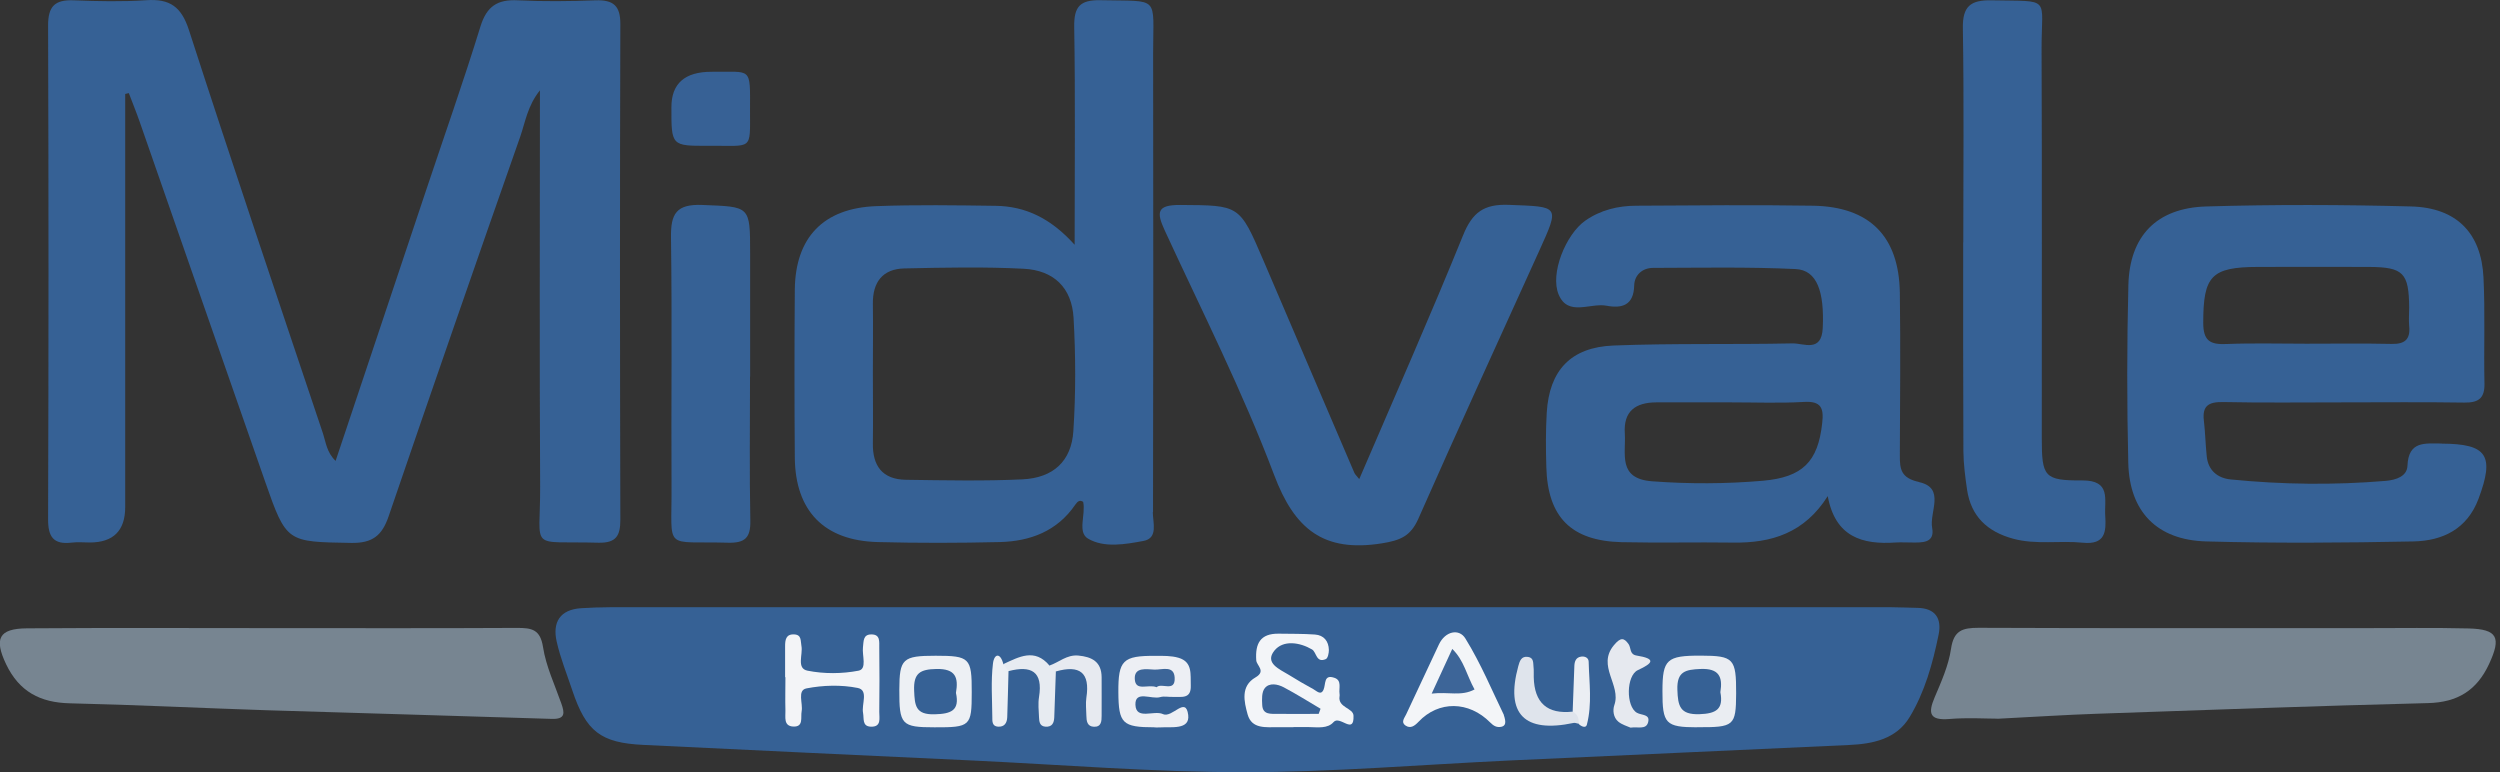 <svg width="518" height="160" viewBox="0 0 518 160" fill="none" xmlns="http://www.w3.org/2000/svg">
<rect x="0" y="0" width="518" height="160" fill="#333333" stroke="none"/>
<g clip-path="url(#clip0_468_3365)">
<path d="M259.102 125.817C303.361 125.817 347.598 125.817 391.857 125.817C393.647 125.817 395.437 125.927 397.227 125.949C401.071 125.994 402.375 128.203 401.668 131.562C400.453 137.484 398.818 143.384 395.68 148.576C392.94 153.128 388.101 154.144 383.085 154.365C359.685 155.426 336.263 156.487 312.863 157.569C294.456 158.431 276.05 160 257.666 160C238.906 160 220.146 158.453 201.386 157.569C178.693 156.509 156 155.448 133.307 154.343C124.469 153.924 121.441 151.581 118.591 143.074C117.464 139.693 116.116 136.379 115.343 132.932C114.437 128.955 116.006 126.281 120.469 126.016C122.436 125.905 124.402 125.817 126.369 125.817C170.628 125.817 214.865 125.817 259.124 125.817H259.102Z" fill="#366195"/>
<path d="M25.941 19.467C25.941 47.993 25.941 76.52 25.941 105.068C25.941 109.944 23.503 112.39 18.627 112.404C17.368 112.404 16.108 112.272 14.871 112.427C11.048 112.891 9.944 111.211 9.966 107.543C10.076 73.471 10.076 39.42 9.966 5.347C9.944 1.304 11.358 -0.088 15.269 0.066C20.285 0.265 25.323 0.376 30.316 0.044C35.2 -0.287 37.586 1.392 39.155 6.253C48.192 34.183 57.583 62.002 66.93 89.844C67.527 91.656 67.681 93.711 69.537 95.501C75.835 76.674 82.044 58.069 88.275 39.464C92.054 28.151 96.031 16.904 99.544 5.502C100.848 1.304 103.058 -0.155 107.3 0.066C112.67 0.332 118.061 0.265 123.431 0.066C127.032 -0.044 128.557 1.149 128.535 4.972C128.424 39.221 128.447 73.448 128.535 107.698C128.535 111.012 127.673 112.537 123.983 112.449C109.311 112.051 111.985 114.371 111.918 100.848C111.764 73.736 111.874 46.645 111.874 18.716C109.289 21.942 108.847 25.3 107.786 28.328C98.594 54.512 89.491 80.74 80.519 106.991C79.172 110.924 77.227 112.559 72.808 112.493C59.417 112.25 59.373 112.493 54.91 99.721C46.204 74.863 37.586 49.982 28.902 25.124C28.217 23.157 27.422 21.235 26.693 19.29L25.963 19.467H25.941Z" fill="#366195"/>
<path d="M238.906 106.107C238.973 74.399 238.973 42.668 238.928 10.96C238.928 -1.083 240.475 0.332 228.035 0.044C223.77 -0.044 222.511 1.37 222.577 5.59C222.82 20.174 222.665 34.758 222.665 50.711C217.672 45.187 212.457 42.734 206.292 42.646C198.05 42.536 189.808 42.403 181.566 42.712C170.606 43.11 164.795 49.209 164.684 60.014C164.596 71.592 164.596 83.171 164.684 94.772C164.773 105.864 170.739 112.029 181.875 112.316C190.294 112.537 198.713 112.515 207.132 112.316C213.473 112.161 219.064 110.062 222.82 104.538C223.262 103.897 223.726 103.522 224.433 103.986C225.008 106.615 223.174 110.283 225.45 111.609C228.808 113.576 233.183 112.78 236.962 112.073C240.011 111.498 238.862 108.25 238.862 106.107H238.906ZM222.4 89.336C222.003 95.545 218.246 99.014 211.86 99.323C203.839 99.699 195.774 99.522 187.731 99.412C182.803 99.346 180.771 96.517 180.859 91.788C180.925 86.994 180.859 82.177 180.859 77.382C180.859 72.587 180.925 67.77 180.859 62.975C180.793 58.467 182.87 55.705 187.422 55.617C195.642 55.44 203.883 55.263 212.081 55.683C218.357 55.992 222.091 59.638 222.444 65.869C222.886 73.669 222.908 81.536 222.4 89.336V89.336Z" fill="#366195"/>
<path d="M397.647 99.876C393.89 99.058 393.625 97.246 393.647 94.352C393.691 83.127 393.802 71.88 393.647 60.655C393.471 48.966 387.394 42.823 375.661 42.624C363.486 42.425 351.289 42.558 339.091 42.624C335.269 42.624 331.623 43.508 328.441 45.739C324.464 48.546 321.105 56.677 322.961 61.052C324.905 65.648 329.546 62.688 332.904 63.35C336.064 63.947 338.517 63.262 338.605 59.152C338.649 57.009 340.285 55.506 342.538 55.506C352.393 55.484 362.248 55.285 372.081 55.749C376.501 55.97 378.025 60.456 377.672 67.969C377.429 73.117 373.716 71.106 371.396 71.15C359.044 71.416 346.648 71.106 334.319 71.592C325.436 71.946 321.016 76.763 320.486 85.491C320.265 89.225 320.287 92.982 320.398 96.716C320.663 107.145 325.524 112.073 335.998 112.338C343.709 112.515 351.421 112.316 359.111 112.426C367.065 112.537 373.893 110.438 378.71 102.792C380.257 111.255 385.847 112.89 392.808 112.404C393.868 112.338 394.951 112.404 396.034 112.404C398.221 112.426 400.939 112.581 400.343 109.377C399.724 106.129 403.149 101.113 397.647 99.898V99.876ZM377.561 87.656C376.699 95.677 373.495 98.881 365.276 99.611C357.608 100.273 349.963 100.296 342.273 99.721C335.136 99.169 336.926 94.02 336.661 89.822C336.351 85.182 338.892 83.392 343.179 83.37C348.372 83.348 353.564 83.37 358.735 83.37C363.751 83.37 368.767 83.569 373.761 83.281C377.362 83.06 377.915 84.563 377.561 87.656V87.656Z" fill="#366195"/>
<path d="M505.919 91.899C502.494 91.899 499.025 91.302 498.826 96.517C498.738 98.683 496.506 99.434 494.385 99.633C483.646 100.539 472.929 100.406 462.235 99.345C459.517 99.08 457.55 97.511 457.241 94.595C456.976 92.12 456.931 89.623 456.644 87.17C456.269 84.055 457.639 83.259 460.622 83.303C468.864 83.48 477.105 83.37 485.347 83.37C493.766 83.37 502.185 83.281 510.604 83.414C513.565 83.458 514.846 82.508 514.78 79.459C514.625 72.145 514.935 64.831 514.581 57.539C514.139 48.303 509.013 43.022 499.578 42.779C485.436 42.403 471.272 42.359 457.13 42.779C446.856 43.088 441.265 48.877 441 59.042C440.691 71.327 440.691 83.635 440.978 95.921C441.221 105.996 446.9 111.896 457.108 112.183C471.427 112.581 485.767 112.471 500.108 112.183C506.118 112.051 511.2 109.62 513.542 103.367C516.923 94.352 515.332 91.965 505.941 91.921L505.919 91.899ZM467.869 55.307C475.537 55.307 483.226 55.263 490.894 55.307C497.987 55.352 499.136 56.545 499.18 63.792C499.18 65.03 499.069 66.289 499.18 67.527C499.467 70.289 498.318 71.327 495.534 71.261C489.656 71.128 483.756 71.217 477.857 71.217C472.333 71.217 466.786 71.062 461.262 71.283C457.948 71.416 456.512 70.62 456.512 66.908C456.512 57.208 458.125 55.329 467.847 55.307H467.869Z" fill="#366195"/>
<path d="M281.641 99.257C288.999 82.132 296.335 65.538 303.163 48.723C305.085 43.994 307.471 42.248 312.62 42.447C323.182 42.845 323.182 42.558 318.917 51.993C310.543 70.466 302.08 88.916 293.882 107.477C292.291 111.079 290.17 111.963 286.325 112.581C274.238 114.504 268.228 109.664 263.986 98.373C257.467 81.094 249.071 64.522 241.315 47.706C239.591 43.95 239.702 42.447 244.541 42.469C256.804 42.558 256.804 42.359 261.71 53.805C268.007 68.521 274.305 83.259 280.624 97.975C280.757 98.285 281.044 98.528 281.619 99.257H281.641Z" fill="#366195"/>
<path d="M406.794 50.203C406.794 35.42 406.949 20.638 406.706 5.878C406.618 1.326 408.275 -0.022 412.628 0.066C425.179 0.331 422.991 -0.906 423.013 10.142C423.124 37.034 423.035 63.925 423.057 90.794C423.057 98.771 423.543 99.588 431.41 99.544C437.486 99.5 435.984 103.522 436.205 106.858C436.426 110.195 436.205 112.913 431.564 112.449C426.792 111.962 421.93 112.913 417.158 111.631C411.766 110.173 408.385 106.991 407.568 101.422C407.192 98.793 406.839 96.141 406.816 93.49C406.75 79.061 406.772 64.654 406.772 50.225L406.794 50.203Z" fill="#366195"/>
<path d="M413.865 148.908C411.435 148.908 407.656 148.665 403.922 148.974C399.834 149.305 399.436 147.847 400.851 144.51C402.243 141.24 403.745 137.882 404.253 134.435C404.806 130.634 406.618 130.082 409.954 130.082C436.647 130.192 463.317 130.148 490.009 130.148C497.169 130.148 504.328 130.037 511.487 130.214C517.519 130.369 518.293 132.092 515.73 137.594C513.189 143.052 509.211 145.527 503.09 145.682C480.199 146.256 457.329 147.096 434.437 147.891C428.007 148.112 421.577 148.532 413.821 148.93L413.865 148.908Z" fill="#778591"/>
<path d="M57.185 130.148C73.846 130.148 90.507 130.192 107.145 130.104C110.173 130.104 111.94 130.391 112.515 134.081C113.133 138.058 114.945 141.881 116.293 145.726C117 147.714 117.199 149.062 114.283 148.952C94.617 148.311 74.951 147.781 55.263 147.162C41.674 146.72 28.107 146.035 14.517 145.726C8.308 145.593 3.977 143.295 1.259 137.616C-1.237 132.357 -0.287 130.236 5.568 130.192C22.759 130.059 39.95 130.148 57.141 130.148H57.185Z" fill="#778591"/>
<path d="M155.404 78.044C155.404 88.01 155.271 97.953 155.47 107.919C155.536 111.432 154.343 112.537 150.852 112.449C137.329 112.073 139.229 114.349 139.141 100.936C139.053 83.701 139.274 66.444 139.03 49.209C138.964 44.281 140.113 42.248 145.549 42.469C155.404 42.867 155.426 42.558 155.426 52.457C155.426 60.986 155.426 69.515 155.426 78.067L155.404 78.044Z" fill="#366195"/>
<path d="M147.427 14.871C155.846 14.959 155.426 13.678 155.404 22.87C155.404 31.355 156.045 30.14 146.786 30.206C139.097 30.25 139.097 30.206 139.119 22.185C139.119 17.309 141.888 14.871 147.427 14.871V14.871Z" fill="#376195"/>
<path d="M268.051 150.675C266.969 150.675 265.908 150.675 264.825 150.675C262.328 150.653 259.368 151.117 258.506 148.024C257.777 145.372 257.003 142.168 260.141 140.356C262.395 139.053 260.362 137.904 260.296 136.821C260.053 133.33 261.135 131.253 264.936 131.297C267.433 131.341 269.952 131.297 272.449 131.474C274.327 131.606 275.299 132.866 275.343 134.678C275.343 135.318 275.144 136.357 274.725 136.556C272.692 137.462 272.802 135.12 271.852 134.567C269.333 133.087 265.886 132.534 264.052 134.81C261.975 137.395 265.113 138.655 267.035 139.826C268.714 140.865 270.394 141.859 272.117 142.787C272.78 143.141 273.686 144.179 274.238 142.897C274.747 141.726 274.216 139.627 276.559 140.467C278.061 141.019 277.376 142.61 277.553 143.759C277.575 143.936 277.597 144.113 277.553 144.29C277.177 146.632 280.403 146.676 280.447 148.289C280.602 152.399 277.597 148.134 276.315 149.615C275.078 151.029 273.001 150.675 271.211 150.653C270.128 150.653 269.068 150.653 267.985 150.653L268.051 150.675Z" fill="#F3F5F8"/>
<path d="M162.674 140.312C162.674 138.191 162.674 136.048 162.674 133.926C162.674 132.623 162.806 131.341 164.596 131.451C166.121 131.54 165.856 132.799 166.055 133.816C166.408 135.606 164.972 138.5 167.314 138.964C170.739 139.649 174.473 139.627 177.898 138.964C179.688 138.611 178.605 135.827 178.804 134.125C178.959 132.888 178.782 131.429 180.572 131.451C182.45 131.451 182.163 133.02 182.185 134.191C182.229 138.633 182.251 143.052 182.185 147.493C182.163 148.753 182.715 150.675 180.395 150.565C178.605 150.476 179.047 148.886 178.826 147.714C178.473 145.925 180.019 143.008 177.721 142.544C174.297 141.859 170.54 141.969 167.115 142.632C165.127 143.008 166.408 145.748 166.099 147.383C165.856 148.642 166.563 150.631 164.375 150.543C162.298 150.454 162.784 148.554 162.74 147.228C162.674 144.93 162.74 142.61 162.74 140.312H162.674Z" fill="#F3F4F7"/>
<path d="M311.581 148.134C312.134 149.747 311.935 150.388 311.095 150.587C310.167 150.786 309.482 150.432 308.775 149.703C304.334 145.218 298.08 145.151 293.926 149.548C293.086 150.432 292.247 151.029 291.208 150.322C290.214 149.637 291.009 148.753 291.363 148.002C293.617 143.163 295.871 138.346 298.146 133.529C299.45 130.767 302.323 130.17 303.626 132.291C306.875 137.55 309.261 143.339 311.603 148.134H311.581Z" fill="#F3F5F8"/>
<path d="M239.194 150.697C232.565 150.697 231.769 149.902 231.725 143.472C231.681 136.799 232.631 135.849 239.437 135.893C241.028 135.893 242.685 135.849 244.187 136.291C247.148 137.152 246.64 139.76 246.729 142.036C246.839 144.93 244.74 144.334 243.038 144.4C242.155 144.444 241.204 144.201 240.387 144.444C238.597 144.975 235.15 142.964 235.26 146.035C235.393 149.261 239.105 147.096 240.961 147.958C242.906 148.863 245.712 144.113 246.198 148.156C246.574 151.294 242.641 150.565 240.254 150.72C239.901 150.742 239.547 150.72 239.194 150.72V150.697Z" fill="#EDEFF4"/>
<path d="M351.62 150.697C345.101 150.675 344.438 149.968 344.46 143.185C344.46 136.622 345.344 135.827 352.437 135.849C359.243 135.871 359.751 136.445 359.729 143.715C359.685 150.41 359.331 150.72 351.642 150.675L351.62 150.697Z" fill="#EAEDF2"/>
<path d="M201.343 143.428C201.343 150.477 201.077 150.72 193.631 150.698C186.781 150.698 186.317 150.167 186.339 142.92C186.361 136.49 187.002 135.871 193.874 135.871C200.923 135.871 201.365 136.313 201.343 143.428V143.428Z" fill="#EDF0F4"/>
<path d="M337.832 150.764C337.147 150.454 336.086 150.167 335.313 149.526C334.274 148.665 334.119 147.14 334.495 146.079C335.953 141.925 330.827 138.014 334.385 133.705C335.777 132.026 336.484 132.092 337.456 133.484C337.986 134.258 337.611 135.584 339.091 135.827C343.157 136.49 342.56 137.373 339.356 138.854C336.948 139.981 336.859 146.389 339.179 147.692C340.152 148.245 341.986 147.935 341.477 149.703C341.036 151.228 339.378 150.543 337.876 150.764H337.832Z" fill="#E6E9EF"/>
<path d="M327.093 149.968C326.74 149.902 326.364 149.725 326.055 149.791C315.802 151.957 311.891 147.935 314.586 138.036C314.874 136.976 315.205 135.893 316.619 136.114C317.813 136.291 317.658 137.373 317.746 138.191C317.835 138.898 317.768 139.605 317.791 140.312C317.908 145.645 320.597 148.024 325.856 147.449C327.844 147.493 327.889 148.532 327.093 149.946V149.968Z" fill="#DFE4EC"/>
<path d="M217.45 137.904C219.439 137.219 221.03 135.628 223.394 135.827C226.245 136.092 228.233 137.108 228.256 140.312C228.256 142.986 228.278 145.66 228.256 148.333C228.256 149.394 228.211 150.631 226.687 150.587C225.25 150.543 225.118 149.394 225.096 148.289C225.074 147.052 224.919 145.77 225.096 144.555C225.913 139.318 223.682 137.727 218.798 139.119C217.649 139.473 217.34 138.942 217.472 137.904H217.45Z" fill="#E7EAF0"/>
<path d="M217.45 137.904L218.776 139.119C218.666 142.279 218.555 145.439 218.445 148.598C218.401 149.769 218.025 150.675 216.589 150.565C215.395 150.454 215.329 149.504 215.285 148.643C215.219 147.228 215.064 145.792 215.285 144.422C216.147 139.097 213.65 137.837 208.988 139.053C207.772 139.185 207.397 138.721 207.905 137.594C211.131 136.114 214.379 134.236 217.45 137.904V137.904Z" fill="#E7EBF1"/>
<path d="M207.883 137.616L208.965 139.075C208.877 142.257 208.811 145.416 208.7 148.598C208.656 149.792 208.126 150.653 206.778 150.565C205.54 150.477 205.607 149.416 205.607 148.598C205.585 144.886 205.297 141.152 205.739 137.506C205.982 135.407 207.286 135.142 207.905 137.639L207.883 137.616Z" fill="#ECEFF4"/>
<path d="M327.093 149.968C327.181 148.886 326.938 147.98 325.855 147.471C325.966 144.289 326.076 141.13 326.209 137.948C326.253 137.02 326.54 136.202 327.623 136.048C328.419 135.937 329.148 136.313 329.17 137.086C329.28 141.461 329.921 145.858 328.794 150.167C328.595 150.94 327.623 150.543 327.071 149.968H327.093Z" fill="#EBEEF3"/>
<path d="M273.222 147.913C270.393 147.913 267.565 147.958 264.737 147.913C263.367 147.891 261.643 148.156 261.533 146.101C261.466 144.908 261.4 143.406 262.063 142.588C263.013 141.395 264.737 141.748 265.996 142.411C268.581 143.781 271.078 145.35 273.619 146.853L273.222 147.935V147.913Z" fill="#3A6397"/>
<path d="M296.644 143.715C298.257 140.224 299.494 137.528 300.909 134.457C303.361 136.843 303.87 139.87 305.527 142.853C302.765 144.334 300.091 143.295 296.644 143.715Z" fill="#3D6598"/>
<path d="M239.635 142.389C237.912 141.682 235.26 143.361 235.127 140.688C234.995 138.147 237.58 138.677 239.193 138.743C240.74 138.81 243.259 137.771 243.392 140.423C243.546 143.538 240.652 141.373 239.657 142.389H239.635Z" fill="#3C6598"/>
<path d="M356.459 143.428C357.144 146.941 355.575 147.869 352.128 147.98C348.062 148.112 347.665 146.256 347.554 142.92C347.422 139.097 349.256 138.743 352.349 138.611C356.15 138.456 356.989 140.202 356.459 143.428Z" fill="#366195"/>
<path d="M198.072 143.56C198.889 147.25 197.033 147.913 193.653 148.002C189.675 148.112 189.543 146.168 189.41 143.118C189.255 139.472 190.625 138.677 194.05 138.611C198.006 138.544 198.624 140.378 198.072 143.582V143.56Z" fill="#366195"/>
</g>
<defs>
<clipPath id="clip0_468_3365">
<rect width="517.144" height="160" fill="white"/>
</clipPath>
</defs>
</svg>
